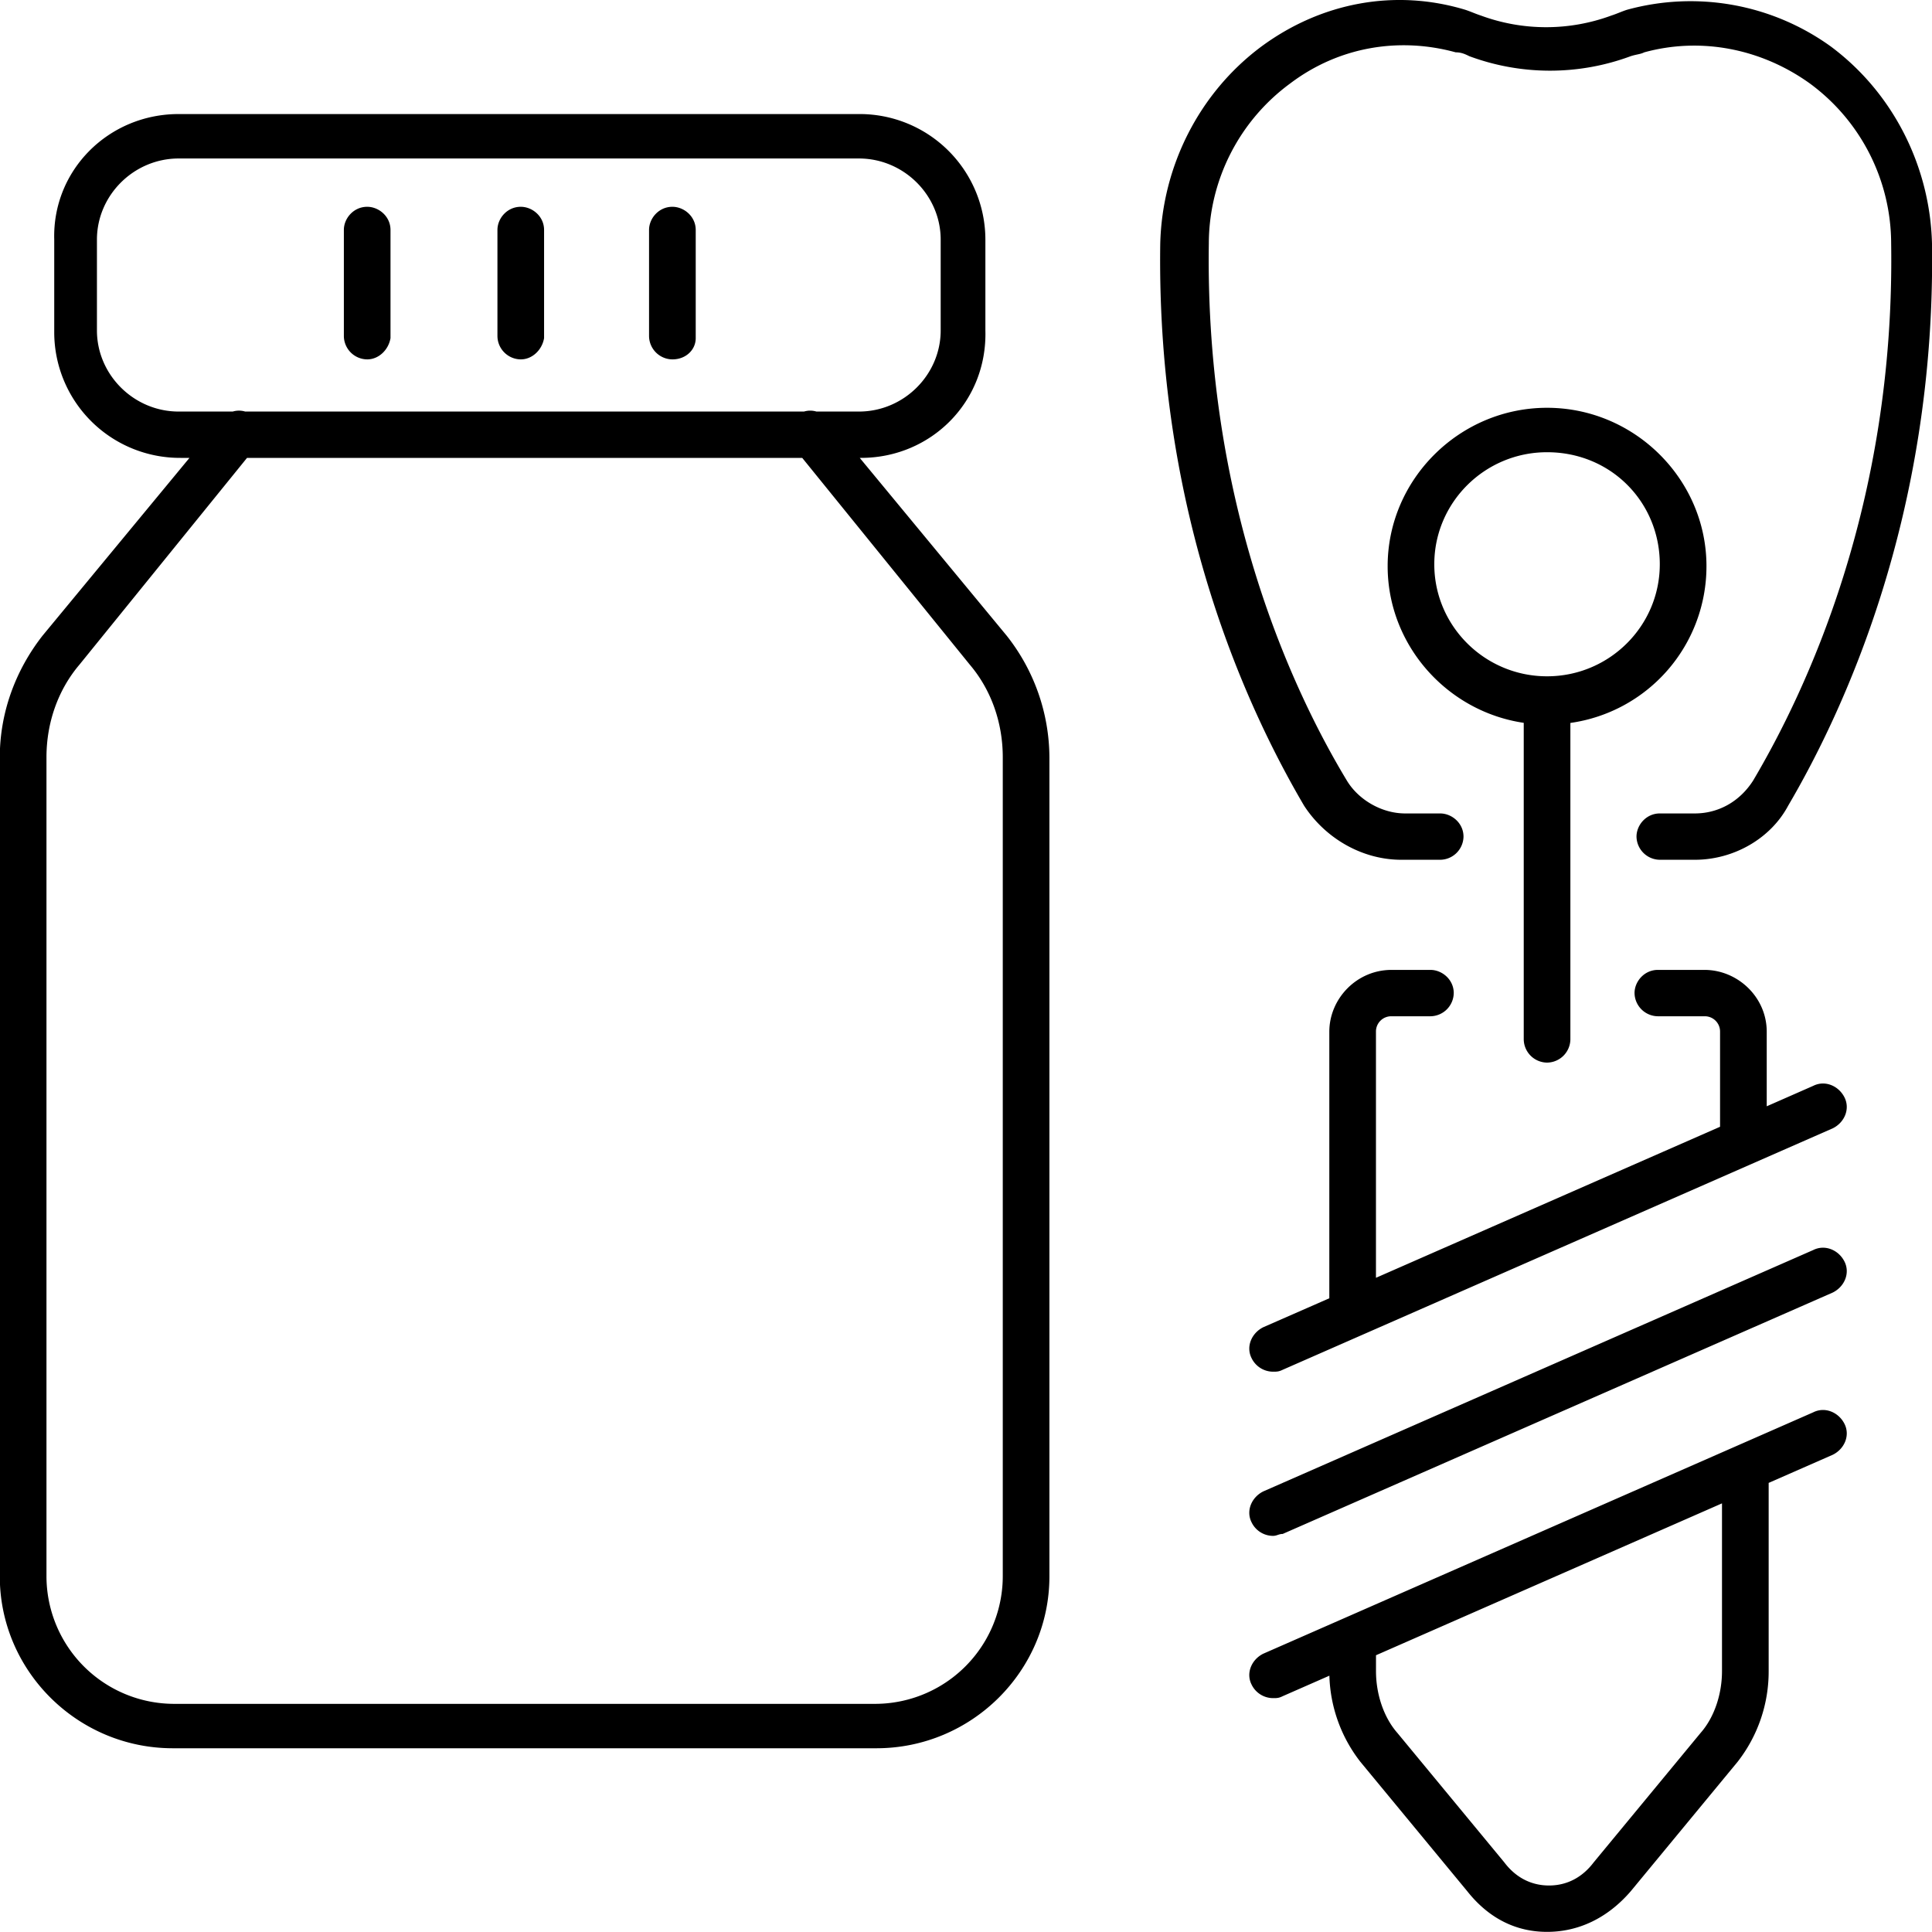 <svg xmlns="http://www.w3.org/2000/svg" width="57" height="57" viewBox="0 0 57 57"><path d="M5.099 51.579c-2.81 0-5.105-2.28-5.105-5.072V22.343c0-1.31.459-2.564 1.262-3.59l4.334-5.244h-.262A3.709 3.709 0 0 1 1.6 9.805V7.07c-.057-2.052 1.606-3.705 3.67-3.705h20.074a3.709 3.709 0 0 1 3.728 3.705v2.678c.058 2.109-1.606 3.761-3.67 3.761h-.037l4.334 5.244a5.825 5.825 0 0 1 1.262 3.59v24.164c0 2.793-2.294 5.072-5.104 5.072zm2.189-38.07l-4.942 6.098c-.631.742-.975 1.71-.975 2.736v24.164a3.77 3.77 0 0 0 3.785 3.762H25.8a3.77 3.77 0 0 0 3.785-3.762V22.343c0-1.026-.344-1.994-.975-2.736l-4.942-6.098zM5.27 4.676c-1.32 0-2.41 1.083-2.41 2.394v2.678c0 1.31 1.09 2.394 2.41 2.394h1.597a.636.636 0 0 1 .366 0h16.488a.636.636 0 0 1 .365 0h1.257c1.32 0 2.41-1.083 2.41-2.394V7.07c0-1.311-1.09-2.394-2.41-2.394zm5.563 5.927a.695.695 0 0 1-.688-.683V6.784c0-.341.286-.683.688-.683.344 0 .688.284.688.683v3.192c-.057.342-.344.627-.688.627zm4.53 0a.695.695 0 0 1-.687-.683V6.784c0-.341.286-.683.688-.683.344 0 .688.284.688.683v3.192c-.057.342-.344.627-.688.627zm4.474 0a.695.695 0 0 1-.688-.683V6.784c0-.341.287-.683.688-.683.344 0 .689.284.689.683v3.192c0 .342-.287.627-.689.627zm30.165 14.763H48.97a.695.695 0 0 1-.688-.683c0-.343.287-.684.688-.684h1.033c.688 0 1.319-.343 1.72-.97 1.549-2.62 4.187-8.148 4.072-15.842a5.872 5.872 0 0 0-2.408-4.731c-1.434-1.025-3.212-1.368-4.876-.912-.114.058-.229.058-.401.114a6.845 6.845 0 0 1-4.76 0c-.115-.056-.23-.114-.402-.114-1.663-.456-3.44-.17-4.875.912a5.872 5.872 0 0 0-2.409 4.73c-.114 7.751 2.524 13.28 4.073 15.844.344.57 1.032.969 1.72.969h1.032c.344 0 .689.285.689.684a.695.695 0 0 1-.689.683h-1.147c-1.147 0-2.236-.626-2.867-1.595-1.606-2.736-4.36-8.492-4.244-16.584.057-2.28 1.147-4.446 2.982-5.813C38.991.063 41.17-.336 43.235.29c.172.057.287.114.459.17a5.56 5.56 0 0 0 3.842 0c.173-.056.287-.113.46-.17a7.074 7.074 0 0 1 6.021 1.083C55.853 2.74 56.942 4.907 57 7.187c.114 8.035-2.638 13.848-4.244 16.584-.516.969-1.606 1.595-2.753 1.595zm-4.36 5.984a.695.695 0 0 1-.687-.684v-9.34c-2.26-.334-4.015-2.29-4.015-4.623 0-2.563 2.122-4.672 4.703-4.672 2.58 0 4.703 2.109 4.703 4.672a4.667 4.667 0 0 1-4.015 4.626v9.337a.695.695 0 0 1-.688.684zm5.105-.911a.45.45 0 0 0-.459-.456h-1.376a.696.696 0 0 1-.688-.684c0-.342.287-.684.688-.684h1.376c.975 0 1.836.798 1.836 1.824v2.2l1.376-.605c.344-.171.746 0 .918.342.172.343 0 .741-.344.912l-16.231 7.125c-.115.056-.172.056-.287.056a.706.706 0 0 1-.63-.399c-.173-.341 0-.74.343-.912l1.95-.855v-7.864c0-.97.803-1.824 1.836-1.824h1.147c.344 0 .688.285.688.684a.696.696 0 0 1-.688.684h-1.147a.45.45 0 0 0-.46.456v7.26l10.152-4.456zm-5.104 26.557c-.918 0-1.72-.399-2.352-1.196l-3.154-3.819a4.325 4.325 0 0 1-.916-2.543l-1.378.605c-.115.057-.172.057-.287.057a.706.706 0 0 1-.63-.399c-.173-.341 0-.74.343-.911L53.5 41.666c.344-.171.746 0 .918.342.172.342 0 .74-.344.911l-1.893.831v5.553a4.328 4.328 0 0 1-.918 2.678L48.11 55.8c-.688.797-1.548 1.196-2.466 1.196zm-5.047-7.693c0 .683.23 1.367.63 1.823l3.155 3.819c.344.456.803.683 1.32.683.515 0 .974-.227 1.318-.683l3.155-3.82c.401-.455.63-1.139.63-1.822v-4.949l-10.208 4.481zm-3.04-3.99a.705.705 0 0 1-.63-.399c-.173-.342 0-.74.343-.912L53.5 36.878c.344-.17.746 0 .918.342.172.343 0 .741-.344.913l-16.231 7.123c-.115 0-.172.057-.287.057zm8.087-31.971c-1.835 0-3.327 1.481-3.327 3.305s1.492 3.306 3.327 3.306 3.326-1.482 3.326-3.306-1.434-3.305-3.326-3.305z"/></svg>
